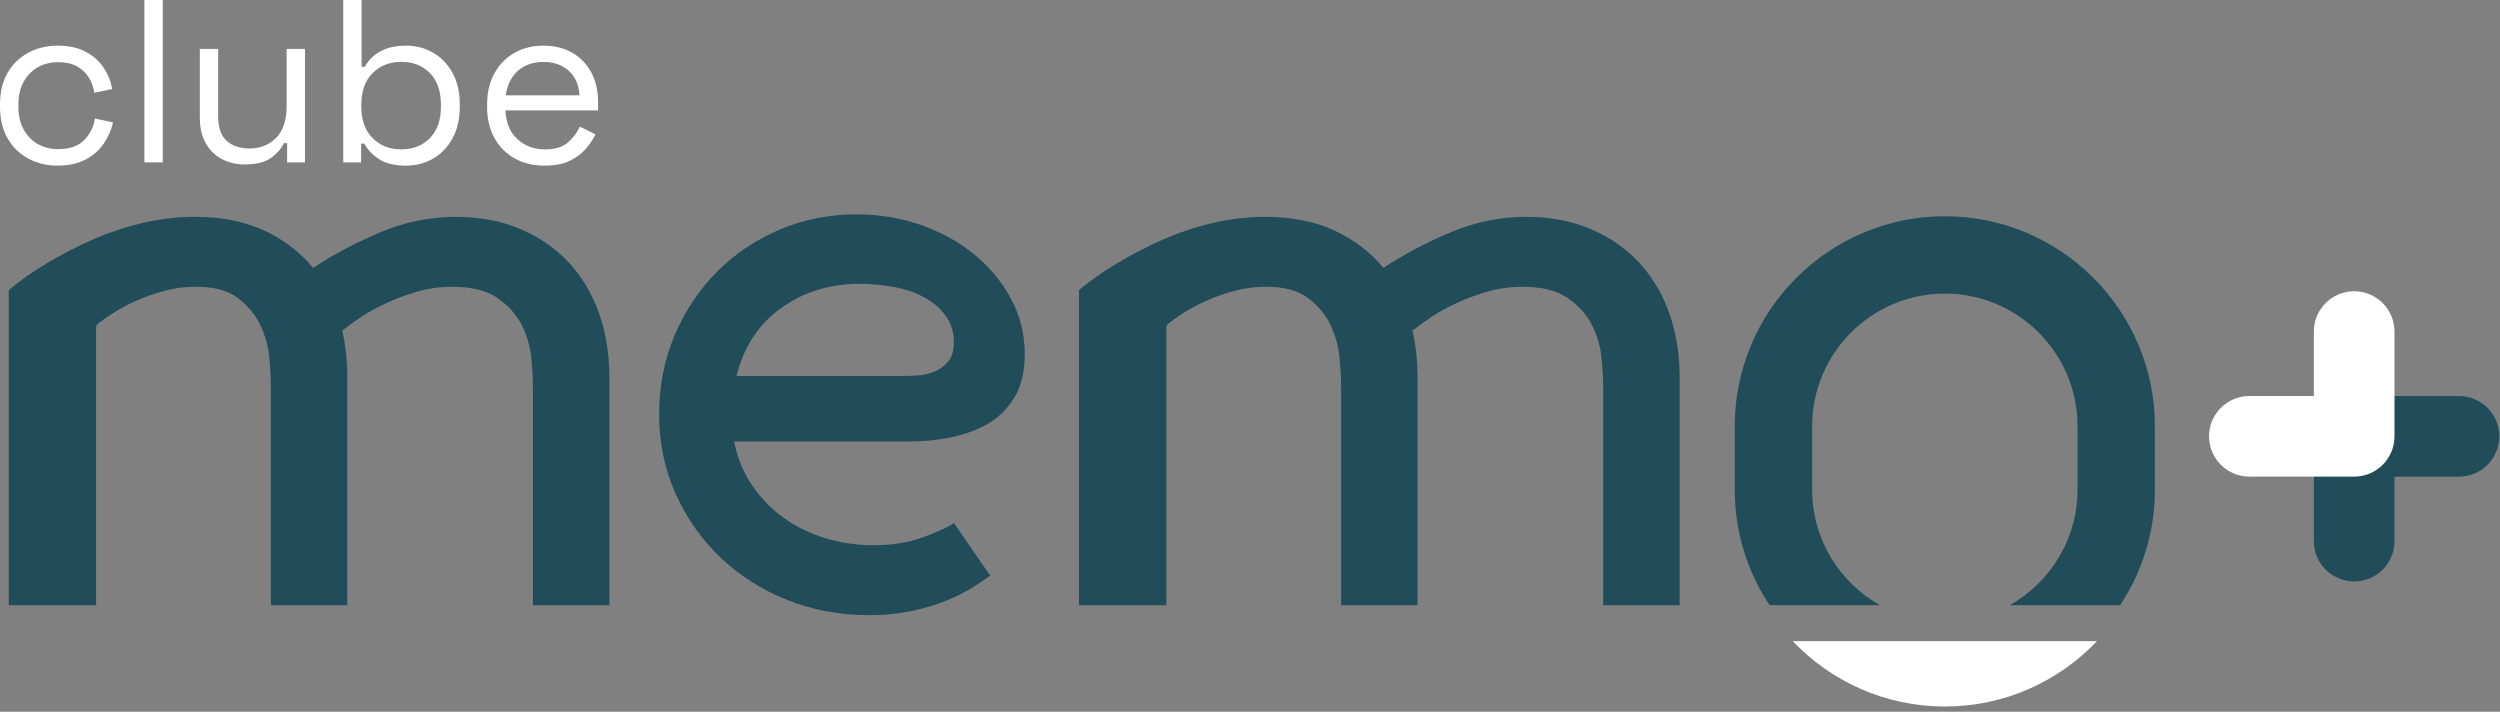 <svg width="425" height="121" viewBox="0 0 425 121" fill="none" xmlns="http://www.w3.org/2000/svg">
<rect x="0" y="0" width="425" height="121" fill="#808080" stroke="none"/>
<path d="M59.044 102.888H46.048V65.814C46.048 64.412 45.959 62.734 45.777 60.779C45.594 58.82 45.071 56.955 44.207 55.183C43.343 53.411 42.074 51.896 40.39 50.637C38.711 49.379 36.371 48.747 33.373 48.747C31.468 48.747 29.651 48.979 27.922 49.448C26.194 49.917 24.604 50.474 23.153 51.126C21.701 51.777 20.427 52.453 19.336 53.154C18.245 53.855 17.336 54.482 16.61 55.045L16.339 55.464V102.893H1.491V49.31C3.259 47.819 5.372 46.324 7.836 44.833C10.3 43.343 12.907 41.99 15.648 40.776C18.388 39.567 21.252 38.61 24.224 37.909C27.201 37.208 30.174 36.862 33.151 36.862C37.615 36.862 41.521 37.633 44.868 39.172C48.216 40.712 51.006 42.834 53.237 45.539C56.768 43.209 60.605 41.181 64.747 39.454C68.885 37.731 73.092 36.867 77.373 36.867C81.653 36.867 85.273 37.568 88.532 38.965C91.785 40.367 94.531 42.277 96.763 44.7C98.994 47.128 100.688 49.996 101.853 53.302C103.014 56.614 103.596 60.227 103.596 64.145V102.898H90.6V65.823C90.6 64.422 90.502 62.744 90.309 60.789C90.117 58.83 89.564 56.964 88.655 55.193C87.742 53.421 86.369 51.906 84.547 50.647C82.72 49.389 80.172 48.757 76.909 48.757C74.795 48.757 72.776 49.038 70.855 49.596C68.929 50.158 67.181 50.81 65.596 51.555C64.011 52.305 62.619 53.075 61.419 53.865C60.219 54.66 59.281 55.336 58.61 55.893L58.175 56.175C58.753 58.692 59.039 61.352 59.039 64.15V102.903L59.044 102.888Z" fill="#204D59"/>
<path d="M168.323 97.859C167.578 98.417 166.571 99.098 165.312 99.888C164.052 100.682 162.556 101.427 160.833 102.123C159.105 102.824 157.145 103.407 154.952 103.875C152.76 104.339 150.355 104.576 147.743 104.576C142.796 104.576 138.155 103.713 133.819 101.985C129.479 100.263 125.702 97.859 122.483 94.779C119.263 91.7 116.72 88.087 114.854 83.936C112.988 79.786 112.054 75.285 112.054 70.433C112.054 65.582 112.938 61.086 114.716 56.935C116.488 52.784 118.893 49.196 121.925 46.161C124.956 43.13 128.502 40.752 132.565 39.024C136.624 37.302 140.984 36.438 145.655 36.438C149.482 36.438 153.121 37.045 156.572 38.254C160.023 39.468 163.055 41.147 165.672 43.293C168.284 45.44 170.363 47.957 171.898 50.849C173.439 53.742 174.209 56.866 174.209 60.222C174.209 63.301 173.582 65.819 172.318 67.778C171.059 69.737 169.474 71.228 167.558 72.254C165.647 73.281 163.549 74.006 161.258 74.426C158.972 74.845 156.799 75.053 154.75 75.053H124.798C125.356 77.851 126.383 80.348 127.879 82.54C129.371 84.731 131.168 86.577 133.266 88.067C135.37 89.563 137.72 90.703 140.337 91.497C142.949 92.292 145.655 92.687 148.454 92.687C151.718 92.687 154.592 92.218 157.061 91.285C159.535 90.352 161.238 89.558 162.171 88.906L168.333 97.859H168.323ZM146.07 48.253C141.033 48.253 136.599 49.63 132.773 52.379C128.946 55.133 126.423 58.978 125.213 63.923H152.785C153.629 63.923 154.582 63.899 155.654 63.854C156.725 63.81 157.752 63.598 158.735 63.222C159.712 62.852 160.527 62.27 161.184 61.475C161.835 60.686 162.161 59.585 162.161 58.188C162.161 56.51 161.717 55.04 160.833 53.781C159.944 52.523 158.754 51.471 157.263 50.632C155.767 49.793 154.044 49.186 152.084 48.811C150.123 48.441 148.114 48.253 146.065 48.253" fill="#204D59"/>
<path d="M240.985 102.888H227.99V65.814C227.99 64.412 227.901 62.734 227.718 60.779C227.535 58.82 227.012 56.955 226.148 55.183C225.284 53.411 224.015 51.896 222.331 50.637C220.652 49.379 218.312 48.747 215.315 48.747C213.409 48.747 211.592 48.979 209.864 49.448C208.135 49.917 206.546 50.474 205.094 51.126C203.642 51.777 202.368 52.453 201.277 53.154C200.186 53.855 199.277 54.482 198.552 55.045L198.28 55.464V102.893H183.428V49.31C185.195 47.819 187.309 46.324 189.777 44.833C192.241 43.343 194.843 41.99 197.589 40.776C200.329 39.567 203.188 38.61 206.165 37.909C209.143 37.208 212.115 36.862 215.093 36.862C219.556 36.862 223.462 37.633 226.81 39.172C230.157 40.712 232.947 42.834 235.179 45.539C238.709 43.209 242.546 41.181 246.688 39.454C250.826 37.731 255.033 36.867 259.314 36.867C263.595 36.867 267.214 37.568 270.473 38.965C273.727 40.367 276.472 42.277 278.704 44.7C280.936 47.128 282.629 49.996 283.795 53.302C284.955 56.614 285.538 60.227 285.538 64.145V102.898H272.542V65.823C272.542 64.422 272.443 62.744 272.25 60.789C272.058 58.83 271.505 56.964 270.596 55.193C269.683 53.421 268.31 51.906 266.488 50.647C264.661 49.389 262.114 48.757 258.85 48.757C256.736 48.757 254.717 49.038 252.796 49.596C250.871 50.158 249.123 50.81 247.538 51.555C245.953 52.305 244.56 53.075 243.36 53.865C242.161 54.66 241.222 55.336 240.551 55.893L240.116 56.175C240.694 58.692 240.981 61.352 240.981 64.15V102.903L240.985 102.888Z" fill="#204D59"/>
<path d="M319.592 102.888C312.724 99.019 308.068 91.67 308.068 83.246V72.457C308.068 60.024 318.185 49.912 330.623 49.912C343.061 49.912 353.178 60.024 353.178 72.457V83.246C353.178 91.67 348.522 99.019 341.654 102.888H360.417C364.149 97.252 366.332 90.501 366.332 83.246V72.457C366.332 52.774 350.314 36.764 330.623 36.764C310.932 36.764 294.909 52.774 294.909 72.457V83.246C294.909 90.501 297.092 97.252 300.824 102.888H319.587H319.592Z" fill="#204D59"/>
<path d="M304.765 108.988C311.272 115.829 320.456 120.108 330.628 120.108C340.799 120.108 349.983 115.829 356.491 108.988H304.765Z" fill="white"/>
<path d="M9.826 28.157C7.96 28.157 6.281 27.757 4.795 26.952C3.308 26.153 2.138 24.998 1.284 23.502C0.43 22.002 0 20.23 0 18.177V17.743C0 15.665 0.43 13.883 1.284 12.398C2.138 10.912 3.308 9.767 4.795 8.968C6.281 8.168 7.955 7.763 9.826 7.763C11.697 7.763 13.238 8.104 14.541 8.79C15.845 9.476 16.867 10.379 17.617 11.509C18.368 12.64 18.847 13.849 19.059 15.137L16.023 15.769C15.889 14.821 15.583 13.952 15.094 13.168C14.606 12.378 13.929 11.746 13.065 11.277C12.196 10.804 11.13 10.567 9.87 10.567C8.611 10.567 7.431 10.858 6.419 11.435C5.407 12.013 4.607 12.842 4.014 13.918C3.422 14.994 3.126 16.282 3.126 17.782V18.138C3.126 19.638 3.422 20.926 4.014 22.002C4.607 23.083 5.407 23.907 6.419 24.485C7.431 25.062 8.582 25.353 9.87 25.353C11.791 25.353 13.258 24.855 14.27 23.853C15.282 22.856 15.909 21.617 16.141 20.146L19.217 20.817C18.926 22.081 18.403 23.275 17.637 24.406C16.877 25.536 15.845 26.444 14.541 27.125C13.238 27.806 11.668 28.151 9.826 28.151V28.157Z" fill="white"/>
<path d="M24.545 27.604V0H27.661V27.604H24.545Z" fill="white"/>
<path d="M41.585 27.959C40.192 27.959 38.909 27.658 37.738 27.051C36.568 26.449 35.65 25.546 34.978 24.351C34.307 23.157 33.971 21.701 33.971 19.993V8.321H37.087V19.756C37.087 21.676 37.566 23.068 38.528 23.937C39.491 24.805 40.785 25.24 42.414 25.24C44.256 25.24 45.767 24.637 46.952 23.423C48.137 22.214 48.73 20.413 48.73 18.019V8.321H51.845V27.604H48.809V24.331H48.255C47.836 25.255 47.11 26.088 46.088 26.834C45.066 27.579 43.565 27.959 41.59 27.959H41.585Z" fill="white"/>
<path d="M69.043 28.157C67.043 28.157 65.483 27.776 64.367 27.012C63.251 26.251 62.441 25.383 61.943 24.41H61.389V27.604H58.353V0H61.468V11.356H62.022C62.337 10.754 62.782 10.182 63.365 9.639C63.942 9.101 64.698 8.652 65.631 8.296C66.564 7.941 67.7 7.763 69.043 7.763C70.727 7.763 72.257 8.163 73.64 8.968C75.022 9.772 76.118 10.912 76.933 12.398C77.748 13.883 78.158 15.65 78.158 17.703V18.217C78.158 20.265 77.743 22.041 76.913 23.542C76.084 25.042 74.978 26.182 73.6 26.972C72.218 27.762 70.702 28.157 69.043 28.157ZM68.213 25.393C70.213 25.393 71.838 24.756 73.087 23.478C74.336 22.204 74.958 20.423 74.958 18.133V17.777C74.958 15.492 74.331 13.711 73.087 12.432C71.838 11.159 70.213 10.517 68.213 10.517C66.214 10.517 64.619 11.154 63.34 12.432C62.061 13.711 61.424 15.487 61.424 17.777V18.133C61.424 20.418 62.061 22.199 63.34 23.478C64.614 24.751 66.238 25.393 68.213 25.393Z" fill="white"/>
<path d="M92.595 28.157C90.65 28.157 88.941 27.742 87.465 26.913C85.994 26.084 84.848 24.924 84.033 23.423C83.219 21.923 82.809 20.191 82.809 18.217V17.743C82.809 15.744 83.219 13.997 84.033 12.496C84.848 10.996 85.979 9.836 87.426 9.007C88.872 8.178 90.531 7.763 92.398 7.763C94.264 7.763 95.815 8.153 97.212 8.928C98.604 9.703 99.696 10.813 100.486 12.259C101.276 13.706 101.671 15.403 101.671 17.348V18.769H85.93C86.008 20.847 86.68 22.471 87.944 23.641C89.208 24.81 90.783 25.398 92.679 25.398C94.338 25.398 95.612 25.018 96.506 24.253C97.4 23.492 98.086 22.584 98.555 21.533L101.236 22.836C100.841 23.65 100.293 24.465 99.597 25.279C98.901 26.093 97.992 26.779 96.876 27.327C95.76 27.88 94.333 28.157 92.595 28.157ZM85.969 16.208H98.516C98.412 14.421 97.799 13.03 96.679 12.028C95.563 11.031 94.136 10.527 92.398 10.527C90.66 10.527 89.188 11.026 88.058 12.028C86.927 13.024 86.231 14.421 85.969 16.208Z" fill="white"/>
<path d="M424.882 74.179C424.882 77.965 421.811 81.029 418.029 81.029H407.062V91.991C407.062 95.776 403.991 98.841 400.209 98.841C396.427 98.841 393.355 95.772 393.355 91.991V74.179C393.355 70.394 396.427 67.329 400.209 67.329H418.029C421.816 67.329 424.882 70.399 424.882 74.179Z" fill="#204D59"/>
<path d="M407.062 56.362V74.174C407.062 77.96 403.991 81.025 400.209 81.025H382.389C378.602 81.025 375.535 77.955 375.535 74.174C375.535 70.394 378.607 67.324 382.389 67.324H393.355V56.362C393.355 52.577 396.427 49.512 400.209 49.512C403.991 49.512 407.062 52.582 407.062 56.362Z" fill="white"/>
</svg>
